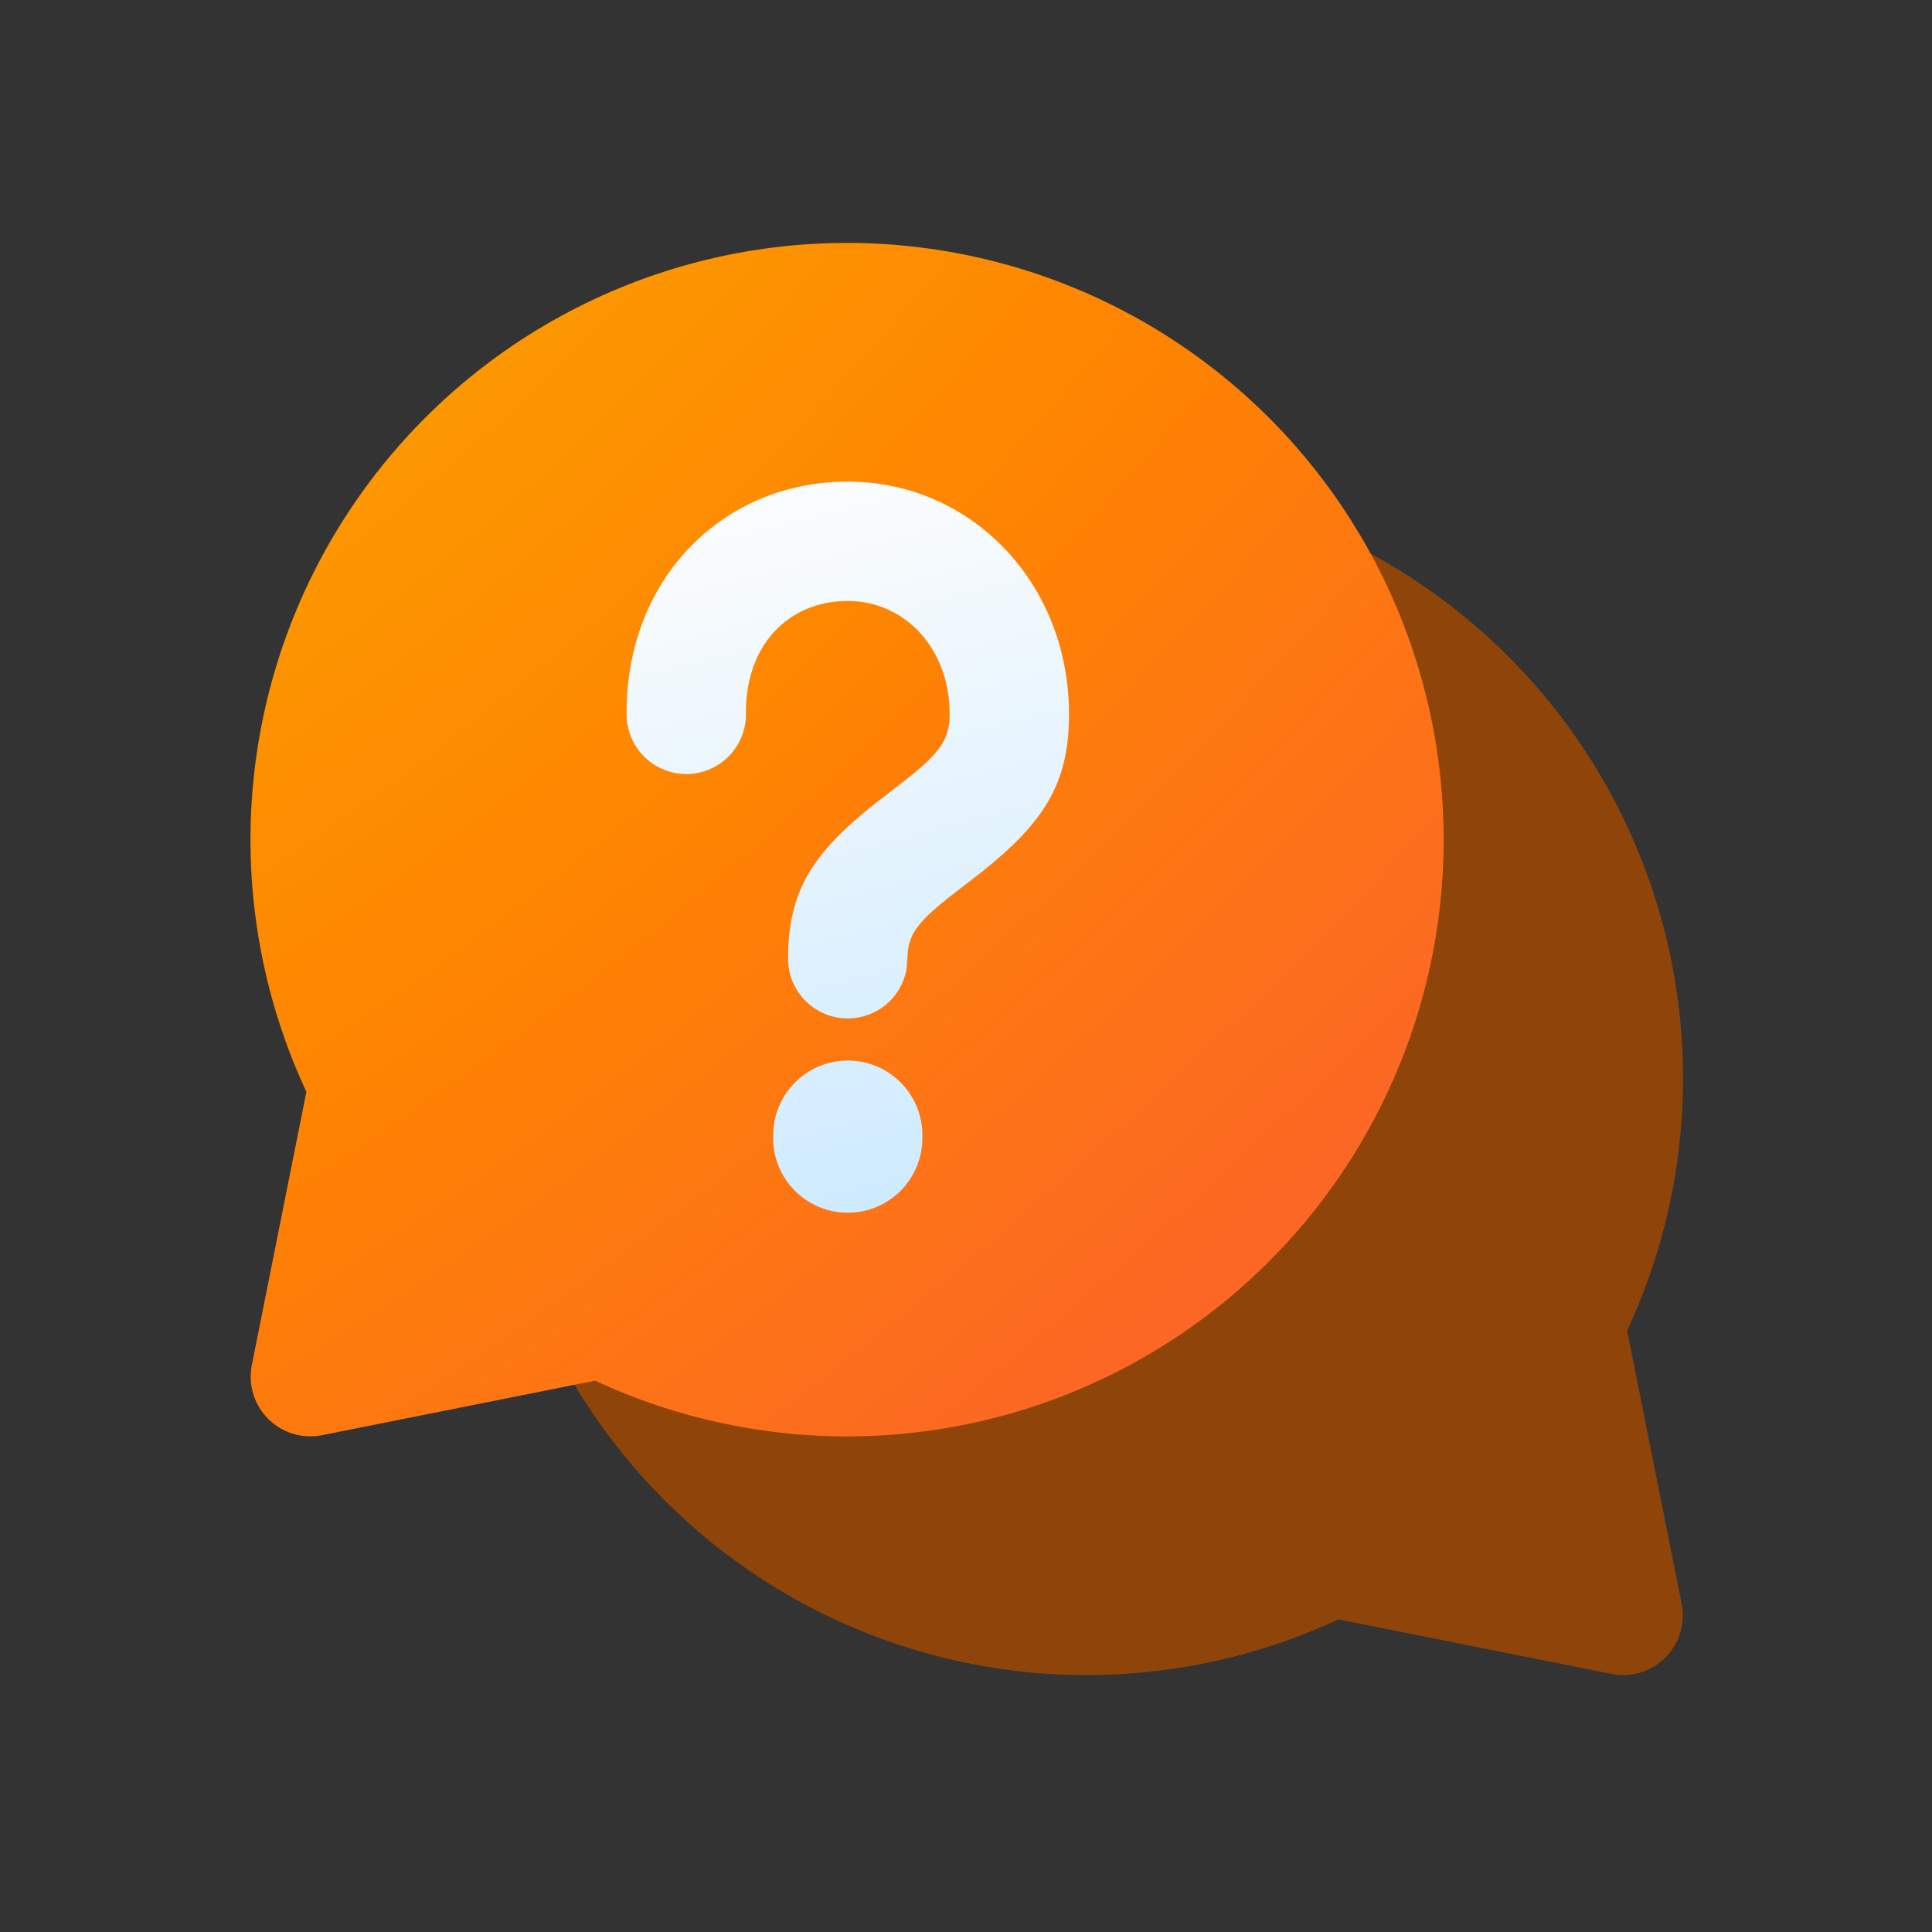 <svg width="89" height="89" viewBox="0 0 89 89" fill="none" xmlns="http://www.w3.org/2000/svg">
<rect x="0" y="0" width="89" height="89" fill="#333333" stroke="none"/>
<path d="M50.033 22.186C54.656 22.184 59.204 23.349 63.258 25.572C67.311 27.794 70.739 31.003 73.224 34.902C75.708 38.8 77.169 43.263 77.472 47.876C77.775 52.489 76.909 57.103 74.956 61.293L77.468 73.878C77.556 74.322 77.534 74.78 77.403 75.213C77.272 75.645 77.036 76.039 76.716 76.359C76.396 76.678 76.002 76.914 75.57 77.046C75.137 77.177 74.679 77.199 74.235 77.111L61.656 74.598C57.926 76.334 53.855 77.211 49.741 77.164C45.628 77.117 41.578 76.148 37.889 74.327C34.2 72.507 30.967 69.881 28.427 66.645C25.888 63.408 24.108 59.643 23.217 55.627C22.326 51.611 22.348 47.446 23.282 43.44C24.215 39.434 26.035 35.688 28.608 32.478C31.182 29.269 34.443 26.678 38.151 24.897C41.859 23.115 45.919 22.189 50.033 22.186Z" fill="#8F4509"/>
<path d="M39.037 11.19C34.414 11.188 29.865 12.353 25.812 14.575C21.758 16.798 18.331 20.007 15.846 23.906C13.361 27.804 11.9 32.266 11.598 36.879C11.295 41.492 12.16 46.107 14.114 50.297L11.601 62.882C11.513 63.325 11.536 63.784 11.667 64.217C11.798 64.649 12.034 65.043 12.354 65.363C12.673 65.682 13.067 65.918 13.5 66.049C13.932 66.181 14.391 66.203 14.834 66.115L27.414 63.602C31.143 65.338 35.215 66.215 39.328 66.168C43.441 66.121 47.492 65.152 51.181 63.331C54.87 61.511 58.103 58.885 60.642 55.649C63.181 52.412 64.962 48.647 65.853 44.631C66.743 40.615 66.721 36.45 65.788 32.444C64.855 28.438 63.035 24.692 60.461 21.482C57.888 18.273 54.627 15.682 50.919 13.901C47.211 12.119 43.15 11.193 39.037 11.19Z" fill="url(#paint0_radial_3908_53884)"/>
<path d="M35.623 52.43C35.604 51.968 35.679 51.506 35.843 51.074C36.008 50.641 36.258 50.246 36.578 49.912C36.899 49.578 37.284 49.313 37.709 49.131C38.135 48.95 38.593 48.856 39.056 48.856C39.519 48.856 39.977 48.95 40.403 49.131C40.829 49.313 41.214 49.578 41.534 49.912C41.855 50.246 42.105 50.641 42.269 51.074C42.433 51.506 42.508 51.968 42.49 52.43C42.49 53.342 42.128 54.215 41.483 54.86C40.839 55.504 39.965 55.866 39.053 55.866C38.142 55.866 37.268 55.504 36.624 54.86C35.979 54.215 35.617 53.342 35.617 52.43" fill="url(#paint1_linear_3908_53884)"/>
<path d="M28.865 32.929C28.81 26.677 33.291 22.186 39.053 22.186C44.722 22.186 49.246 26.837 49.246 32.907C49.246 36.123 48.064 37.894 45.244 40.153L43.721 41.33C42.368 42.402 41.918 42.979 41.824 43.798L41.758 44.656C41.636 45.332 41.265 45.938 40.718 46.354C40.172 46.77 39.489 46.966 38.805 46.904C38.121 46.842 37.484 46.526 37.022 46.018C36.559 45.511 36.303 44.848 36.304 44.161C36.304 41.022 37.459 39.301 40.241 37.074L41.769 35.892C43.358 34.633 43.748 34.012 43.748 32.901C43.748 29.839 41.654 27.684 39.053 27.684C36.343 27.684 34.33 29.696 34.363 32.879C34.367 33.24 34.299 33.598 34.165 33.933C34.03 34.268 33.83 34.573 33.578 34.831C33.067 35.352 32.371 35.648 31.642 35.656C30.913 35.663 30.211 35.38 29.69 34.87C29.169 34.36 28.872 33.658 28.865 32.929Z" fill="url(#paint2_linear_3908_53884)"/>
<defs>
<radialGradient id="paint0_radial_3908_53884" cx="0" cy="0" r="1" gradientUnits="userSpaceOnUse" gradientTransform="translate(-1.143 -5.732) rotate(49.576) scale(101.681 183.15)">
<stop stop-color="#FAB500"/>
<stop offset="0.535" stop-color="#FE8401"/>
<stop offset="1" stop-color="#FB5937"/>
</radialGradient>
<linearGradient id="paint1_linear_3908_53884" x1="30.647" y1="22.779" x2="39.543" y2="57.466" gradientUnits="userSpaceOnUse">
<stop stop-color="#FDFDFD"/>
<stop offset="1" stop-color="#CCEAFF"/>
</linearGradient>
<linearGradient id="paint2_linear_3908_53884" x1="30.647" y1="22.779" x2="39.542" y2="57.467" gradientUnits="userSpaceOnUse">
<stop stop-color="#FDFDFD"/>
<stop offset="1" stop-color="#CCEAFF"/>
</linearGradient>
</defs>
</svg>
